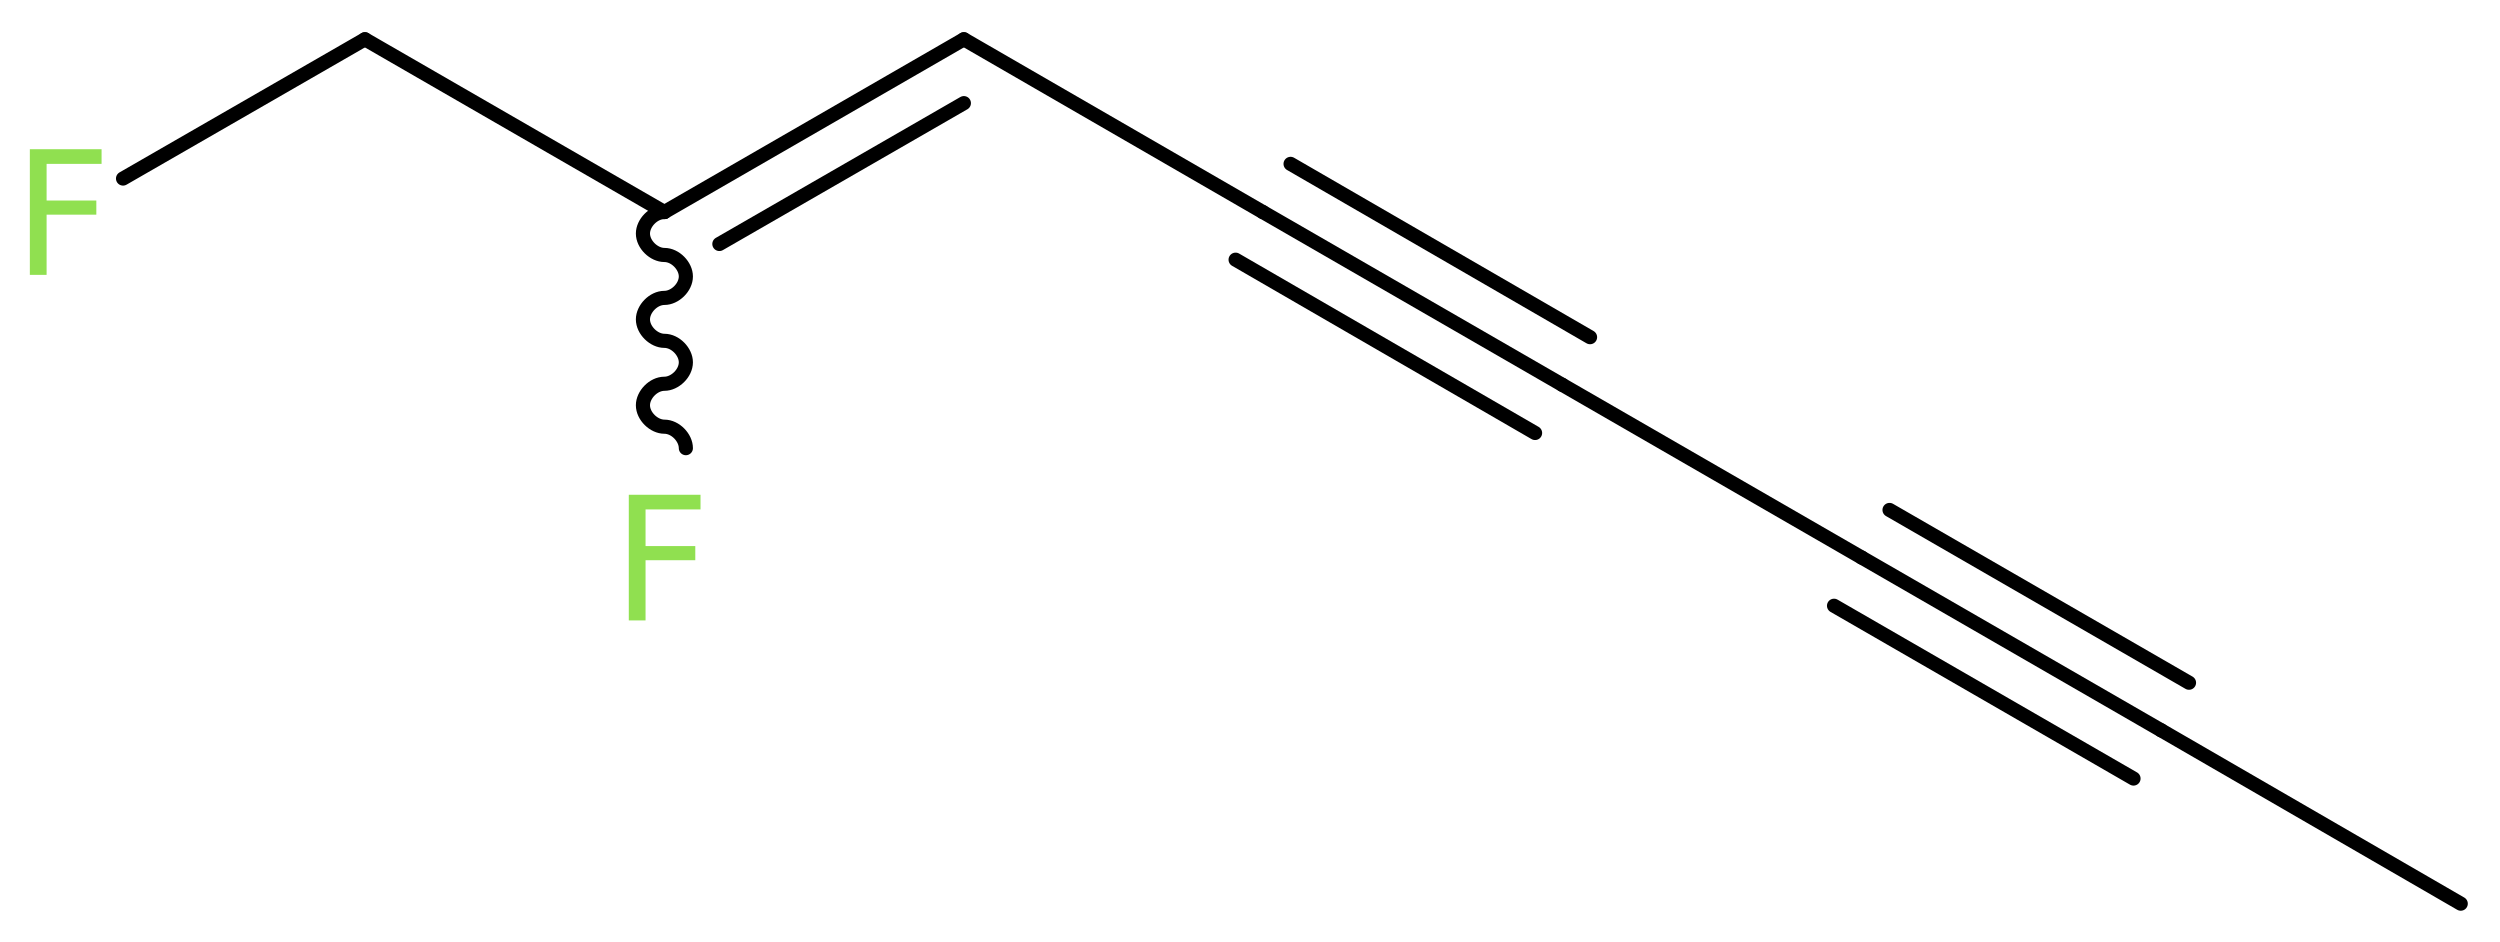 <?xml version='1.0' encoding='UTF-8'?>
<!DOCTYPE svg PUBLIC "-//W3C//DTD SVG 1.1//EN" "http://www.w3.org/Graphics/SVG/1.1/DTD/svg11.dtd">
<svg version='1.2' xmlns='http://www.w3.org/2000/svg' xmlns:xlink='http://www.w3.org/1999/xlink' width='47.75mm' height='18.0mm' viewBox='0 0 47.75 18.0'>
  <desc>Generated by the Chemistry Development Kit (http://github.com/cdk)</desc>
  <g stroke-linecap='round' stroke-linejoin='round' stroke='#000000' stroke-width='.27' fill='#90E050'>
    <rect x='.0' y='.0' width='48.0' height='19.0' fill='#FFFFFF' stroke='none'/>
    <g id='mol1' class='mol'>
      <line id='mol1bnd1' class='bond' x1='47.0' y1='17.26' x2='41.28' y2='13.95'/>
      <g id='mol1bnd2' class='bond'>
        <line x1='41.28' y1='13.95' x2='35.56' y2='10.65'/>
        <line x1='40.75' y1='14.87' x2='35.03' y2='11.57'/>
        <line x1='41.81' y1='13.04' x2='36.09' y2='9.74'/>
      </g>
      <line id='mol1bnd3' class='bond' x1='35.56' y1='10.65' x2='29.84' y2='7.35'/>
      <g id='mol1bnd4' class='bond'>
        <line x1='29.84' y1='7.35' x2='24.12' y2='4.05'/>
        <line x1='29.32' y1='8.27' x2='23.6' y2='4.96'/>
        <line x1='30.37' y1='6.44' x2='24.65' y2='3.13'/>
      </g>
      <line id='mol1bnd5' class='bond' x1='24.12' y1='4.05' x2='18.41' y2='.75'/>
      <g id='mol1bnd6' class='bond'>
        <line x1='18.41' y1='.75' x2='12.69' y2='4.05'/>
        <line x1='18.41' y1='1.97' x2='13.74' y2='4.66'/>
      </g>
      <path id='mol1bnd7' class='bond' d='M12.69 4.05c-.21 .0 -.41 .21 -.41 .41c.0 .21 .21 .41 .41 .41c.21 .0 .41 .21 .41 .41c.0 .21 -.21 .41 -.41 .41c-.21 .0 -.41 .21 -.41 .41c.0 .21 .21 .41 .41 .41c.21 .0 .41 .21 .41 .41c.0 .21 -.21 .41 -.41 .41c-.21 .0 -.41 .21 -.41 .41c.0 .21 .21 .41 .41 .41c.21 .0 .41 .21 .41 .41' fill='none' stroke='#000000' stroke-width='.27'/>
      <line id='mol1bnd8' class='bond' x1='12.69' y1='4.05' x2='6.97' y2='.75'/>
      <line id='mol1bnd9' class='bond' x1='6.97' y1='.75' x2='2.35' y2='3.41'/>
      <path id='mol1atm8' class='atom' d='M12.0 9.45h1.38v.28h-1.05v.7h.95v.27h-.95v1.15h-.32v-2.4z' stroke='none'/>
      <path id='mol1atm10' class='atom' d='M.56 2.85h1.38v.28h-1.05v.7h.95v.27h-.95v1.15h-.32v-2.4z' stroke='none'/>
    </g>
  </g>
</svg>
